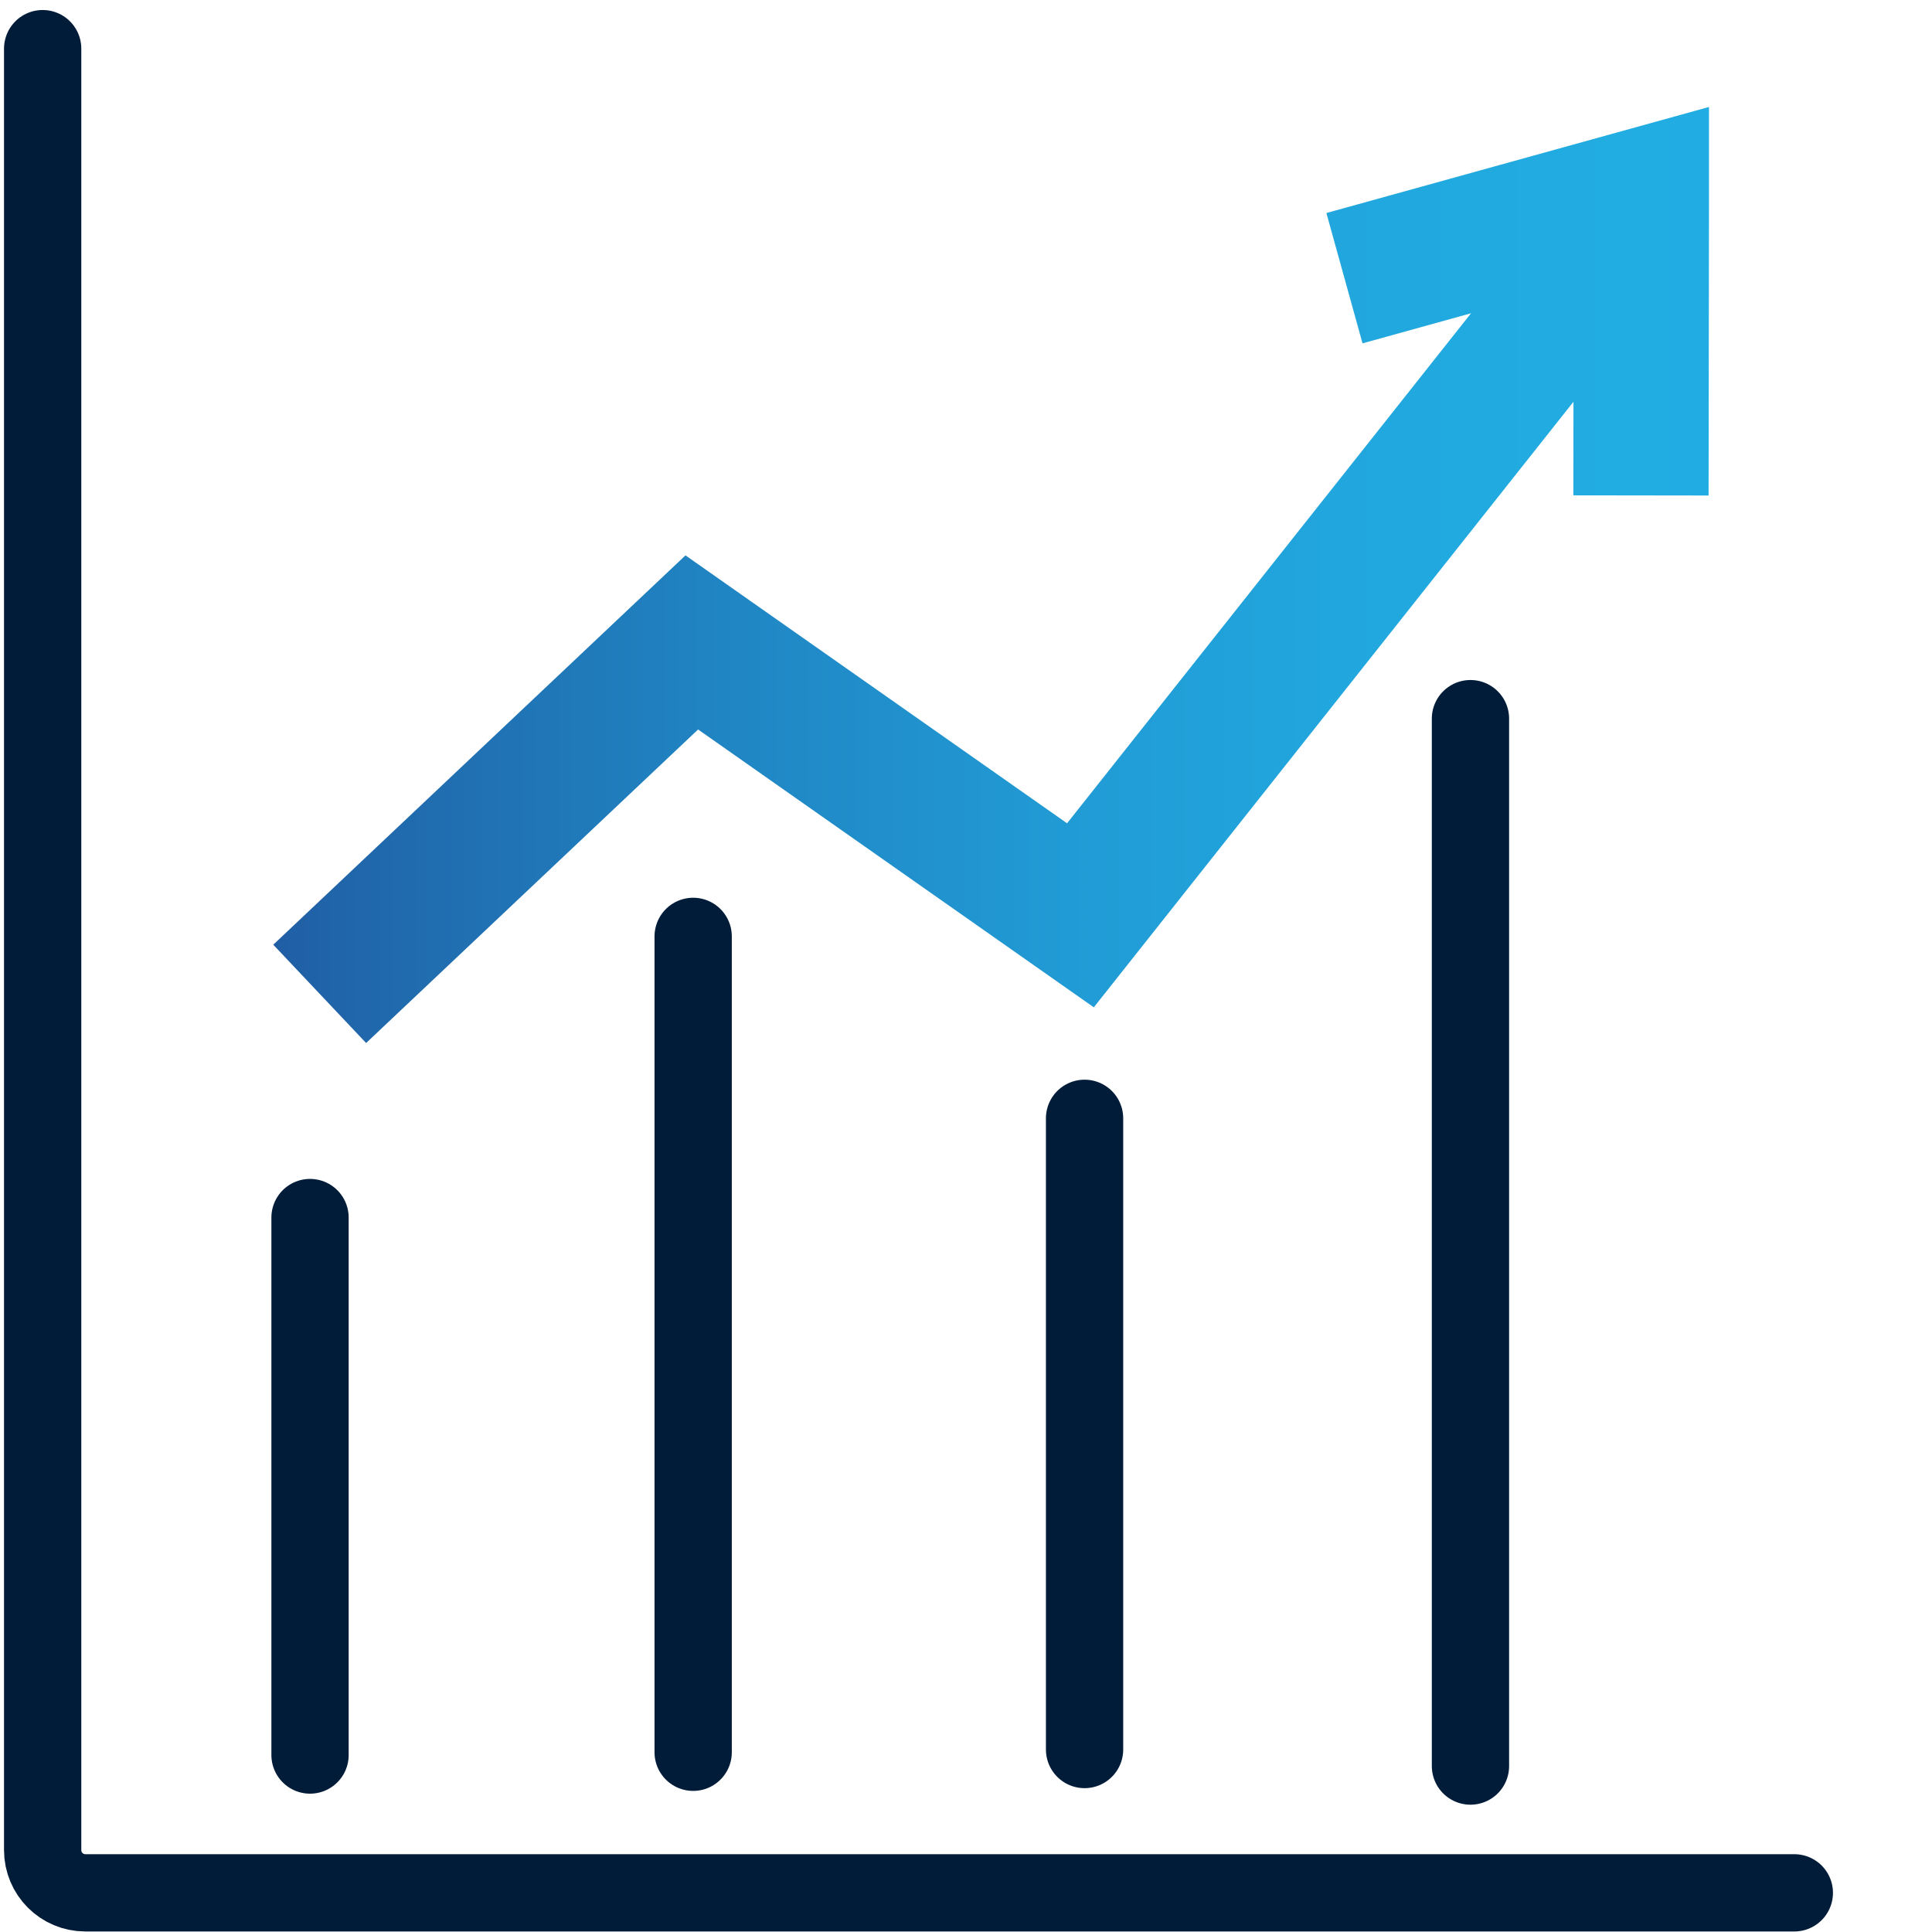 <?xml version="1.0" encoding="utf-8"?>
<!-- Generator: Adobe Illustrator 28.2.0, SVG Export Plug-In . SVG Version: 6.00 Build 0)  -->
<svg version="1.1" xmlns="http://www.w3.org/2000/svg" xmlns:xlink="http://www.w3.org/1999/xlink" x="0px" y="0px" width="100px"
	 height="100px" viewBox="0 0 100 100" style="enable-background:new 0 0 100 100;" xml:space="preserve">
<style type="text/css">
	.st0{fill:none;stroke:url(#SVGID_1_);stroke-width:6;stroke-linejoin:round;stroke-miterlimit:13.333;}
	
		.st1{fill:none;stroke:url(#SVGID_00000085966032815981037560000003677443602166928807_);stroke-width:6;stroke-linejoin:round;stroke-miterlimit:13.333;}
	
		.st2{fill:none;stroke:url(#SVGID_00000071528518106253789530000002623555392508981681_);stroke-width:6;stroke-linejoin:round;stroke-miterlimit:13.333;}
	.st3{fill:none;stroke:#001C39;stroke-width:4;stroke-linecap:round;stroke-linejoin:round;stroke-miterlimit:13.333;}
	.st4{fill:#001C39;stroke:#001C39;stroke-width:2;stroke-linecap:round;stroke-linejoin:round;stroke-miterlimit:13.333;}
	
		.st5{display:none;fill:none;stroke:#001C39;stroke-width:2;stroke-linecap:round;stroke-linejoin:round;stroke-miterlimit:13.333;}
	.st6{fill:none;stroke:#001C39;stroke-width:4;stroke-miterlimit:10;}
	
		.st7{fill:none;stroke:url(#SVGID_00000020378845854052551920000006393690447171145135_);stroke-width:6;stroke-linejoin:round;stroke-miterlimit:13.333;}
	
		.st8{fill:none;stroke:url(#SVGID_00000037689672694385915960000001650431446912762520_);stroke-width:6;stroke-linejoin:round;stroke-miterlimit:13.333;}
	
		.st9{fill:none;stroke:url(#SVGID_00000056409554192646721550000012926856044631787673_);stroke-width:6;stroke-linejoin:round;stroke-miterlimit:13.333;}
	.st10{fill:url(#path3933_00000168806957910958465030000011865881249567988645_);}
	.st11{fill:url(#path3933_00000154408296895194484930000015945648169208419484_);}
	.st12{fill:none;stroke:#001C39;stroke-width:5;stroke-miterlimit:10;}
	.st13{fill:url(#path3933_00000144321695821939054850000006890001469327443641_);}
	.st14{fill:url(#SVGID_00000078733876001252057890000015874503824237575820_);}
	.st15{fill:none;stroke:#001C39;stroke-width:4;stroke-linecap:round;stroke-linejoin:round;stroke-miterlimit:30.568;}
	.st16{fill:url(#SVGID_00000170274404639421978820000013929274433584192702_);}
	.st17{fill:none;stroke:#001C39;stroke-width:4;stroke-linecap:round;stroke-linejoin:round;stroke-miterlimit:10;}
	.st18{fill:url(#SVGID_00000091728134394232423110000013595704481918798246_);}
	.st19{fill:url(#SVGID_00000168097149510570437660000007927258630319926955_);}
	.st20{fill:url(#SVGID_00000168819524768020198770000015048187167076114359_);}
	.st21{fill:url(#path107_00000158746294120116868510000016619755050772531359_);}
	
		.st22{fill:none;stroke:url(#SVGID_00000116934609103346035880000016333523968376165557_);stroke-width:8;stroke-linejoin:round;stroke-miterlimit:13.333;}
	
		.st23{fill:none;stroke:url(#SVGID_00000168811166894228841260000009256531314625374907_);stroke-width:8;stroke-linejoin:round;stroke-miterlimit:13.333;}
	
		.st24{fill:none;stroke:url(#SVGID_00000129207188378613203640000016337546465535751332_);stroke-width:8;stroke-linejoin:round;stroke-miterlimit:13.333;}
	.st25{fill:none;stroke:#001C39;stroke-width:4;stroke-linecap:round;stroke-miterlimit:13.333;}
	
		.st26{fill:none;stroke:url(#SVGID_00000165922504482621111000000008556681860497744025_);stroke-width:6;stroke-linejoin:round;stroke-miterlimit:13.333;}
	
		.st27{fill:none;stroke:url(#SVGID_00000013898506276498625120000017095626243406748057_);stroke-width:6;stroke-linejoin:round;stroke-miterlimit:13.333;}
	
		.st28{fill:none;stroke:url(#SVGID_00000095324802589684842930000007340717118933088155_);stroke-width:6;stroke-linejoin:round;stroke-miterlimit:13.333;}
	.st29{fill:url(#path1996_00000088826122612445897540000002110439231832326548_);}
	.st30{fill:url(#path2004_00000183220468290613179170000013804436779094102177_);}
	.st31{fill:url(#path3552_00000111160986530046115250000007906413914887469244_);}
	.st32{fill:url(#path107_00000001636383078497112760000005090678296846641595_);}
	.st33{fill:url(#path107_00000107568289957015647710000012913175033180409521_);}
	.st34{fill:url(#path107_00000003822395379968682630000004714608337761660053_);}
	.st35{fill:url(#SVGID_00000066501573148878878410000014891385453641216436_);}
	.st36{fill:none;stroke:#001C39;stroke-width:4;stroke-linecap:round;stroke-linejoin:round;stroke-miterlimit:13.333;}
	.st37{fill:url(#SVGID_00000111182853391752116070000003859573369359684492_);}
	.st38{fill:none;stroke:#001C39;stroke-width:4;stroke-linejoin:round;stroke-miterlimit:10;}
	.st39{fill:url(#SVGID_00000027585105674315252840000000231615853449331586_);}
	.st40{fill:url(#SVGID_00000064335105262701754460000010470776192262803644_);}
	.st41{fill:url(#SVGID_00000039128561081281865680000010771745404691602306_);}
	.st42{fill:none;stroke:url(#SVGID_00000128459846779938494270000005616044141528887971_);stroke-width:5;stroke-miterlimit:10;}
	.st43{fill:none;stroke:url(#SVGID_00000070811729246590969770000000395906546280721318_);stroke-width:5;stroke-miterlimit:10;}
	.st44{fill:#001C39;}
	.st45{fill:url(#SVGID_00000068669577382096974090000014910595770379325883_);}
	.st46{fill:url(#SVGID_00000039852520239564146080000004092846864206812827_);}
	.st47{fill-rule:evenodd;clip-rule:evenodd;fill:none;stroke:#001C39;stroke-width:4;stroke-linecap:round;stroke-miterlimit:10;}
	.st48{fill:url(#SVGID_00000099650797780557952710000016678000871591941010_);}
	.st49{fill:url(#path1620_00000025402357043645821830000013161852669923510412_);}
	.st50{fill:url(#path1620_00000018937348329530690130000006861269351144943505_);}
	.st51{fill:url(#Shipping_1_00000080199094661060375570000003451687414112999347_);}
	.st52{fill:url(#SVGID_00000081624035607592328020000013518189034390698391_);}
	.st53{fill:none;stroke:url(#SVGID_00000073714917032514244750000012169432980645850301_);stroke-width:6;stroke-miterlimit:10;}
	.st54{fill:url(#Shipping_1_00000083057941061801354790000013107840566690812288_);}
	.st55{fill:url(#SVGID_00000068650647692321075490000006370132637127446176_);}
	.st56{fill:url(#SVGID_00000091008058452536338010000010159101384032169148_);}
	.st57{fill:url(#path1620_00000118378418906949383540000007079659871562111632_);}
	.st58{fill:none;stroke:#001C39;stroke-width:4;stroke-linecap:round;stroke-miterlimit:10;}
	.st59{fill:url(#SVGID_00000077306870017641618620000007080336587799212707_);}
	.st60{fill:url(#SVGID_00000037654237045696970260000017348980659424819639_);}
	
		.st61{fill:none;stroke:url(#SVGID_00000129896815671565130750000010275138745368912023_);stroke-width:6;stroke-linejoin:round;stroke-miterlimit:13.333;}
	
		.st62{fill:none;stroke:url(#SVGID_00000052071319901283446070000011252861259996466094_);stroke-width:6;stroke-linejoin:round;stroke-miterlimit:13.333;}
	
		.st63{fill:none;stroke:url(#SVGID_00000130644038135339101510000001686754720623172779_);stroke-width:6;stroke-linejoin:round;stroke-miterlimit:13.333;}
	.st64{fill:url(#path3933_00000158746436997388691580000001864307436331166348_);}
	.st65{fill:url(#SVGID_00000003080118776563317880000003835490889755000226_);}
	.st66{fill:url(#SVGID_00000036959651151243140830000015054695159613110145_);}
	.st67{fill:url(#SVGID_00000100368296039885520980000011768404518279518130_);}
	.st68{fill:url(#path2004_00000070837344625957265230000009050397015572805508_);}
	.st69{fill:url(#path1620_00000075147510003976688760000010548936422333599889_);}
	.st70{fill:url(#SVGID_00000165916882941606929360000007385855800929690501_);}
	.st71{fill:url(#SVGID_00000164496072916173464280000007909640393358676404_);}
	.st72{fill:url(#SVGID_00000058590566597388784660000004485724342170172856_);}
	.st73{fill:url(#path921_00000016054706664052914970000009155619016087073682_);}
	.st74{fill:url(#path921_00000181062230109341307320000018446192219284266914_);}
	.st75{fill:url(#SVGID_00000031166896541960605840000012527239434542419631_);}
	.st76{fill:url(#SVGID_00000142144568278299644480000012284899507329499814_);}
	.st77{fill:url(#path3933_00000029758300305474464290000002784136630528193420_);}
	.st78{fill:url(#SVGID_00000105417656271284661710000001669042515138718366_);}
	.st79{fill:url(#SVGID_00000096037442941998159020000006306995313805577878_);}
	
		.st80{display:none;fill:url(#SVGID_00000001624491306615184770000018426297355052053947_);stroke:url(#SVGID_00000126293458418861715810000002825063376886949027_);stroke-width:4;stroke-linecap:round;stroke-linejoin:round;stroke-miterlimit:10;}
	
		.st81{fill:none;stroke:url(#SVGID_00000125594189332387716040000009210290285038778015_);stroke-width:4;stroke-linecap:round;stroke-linejoin:round;stroke-miterlimit:13.333;}
	
		.st82{fill:none;stroke:url(#SVGID_00000057855085341126574420000003717182438094455195_);stroke-width:6;stroke-linejoin:round;stroke-miterlimit:13.333;}
	
		.st83{fill:none;stroke:url(#SVGID_00000149351250308456360700000015912182677437145227_);stroke-width:6;stroke-linejoin:round;stroke-miterlimit:13.333;}
	
		.st84{fill:none;stroke:url(#SVGID_00000069379667700342485270000014213345193738589877_);stroke-width:6;stroke-linejoin:round;stroke-miterlimit:13.333;}
	
		.st85{fill:none;stroke:url(#SVGID_00000177442024358793980040000011457590310392929975_);stroke-width:4;stroke-linecap:round;stroke-linejoin:round;stroke-miterlimit:13.333;}
	
		.st86{fill:none;stroke:url(#SVGID_00000089565109911704964620000006436902916921668283_);stroke-width:6;stroke-linejoin:round;stroke-miterlimit:13.333;}
	
		.st87{fill:none;stroke:url(#SVGID_00000165919372137419758340000007674998293555248009_);stroke-width:6;stroke-linejoin:round;stroke-miterlimit:13.333;}
	
		.st88{fill:none;stroke:url(#SVGID_00000106859353169540334070000007447434922493162673_);stroke-width:6;stroke-linejoin:round;stroke-miterlimit:13.333;}
	.st89{fill:url(#SVGID_00000129207639185306329700000007174093479534824833_);}
	.st90{fill:url(#SVGID_00000153700339462311763250000003380533938425374345_);}
	.st91{fill:url(#SVGID_00000085932917528469855090000005992648151042825101_);}
	.st92{fill:url(#SVGID_00000031920442948093245300000013764692907516254081_);}
	.st93{fill:url(#path2004_00000045578083719950258770000017605501333240995238_);}
	.st94{fill:url(#SVGID_00000101806821786295926420000013688297362386144396_);}
	.st95{fill:url(#path107_00000044877095747505010900000015096799385884883606_);}
	.st96{display:none;fill:url(#SVGID_00000127029690729187959730000005170074851391275426_);}
	
		.st97{fill:none;stroke:url(#SVGID_00000098213528645198102580000017869904051122471561_);stroke-width:4;stroke-linejoin:round;stroke-miterlimit:13.333;}
	
		.st98{fill:none;stroke:url(#SVGID_00000029043234100512565560000014797734625571177151_);stroke-width:4;stroke-linejoin:round;stroke-miterlimit:13.333;}
	
		.st99{fill:none;stroke:url(#SVGID_00000006675211616500534910000008011428636374885004_);stroke-width:4;stroke-linejoin:round;stroke-miterlimit:13.333;}
	
		.st100{fill:none;stroke:url(#SVGID_00000021832438636205740860000000594335609952647604_);stroke-width:4;stroke-linejoin:round;stroke-miterlimit:13.333;}
	
		.st101{fill:none;stroke:url(#SVGID_00000029733084821080435580000016371481734631937958_);stroke-width:4;stroke-linejoin:round;stroke-miterlimit:13.333;}
	
		.st102{fill:none;stroke:url(#SVGID_00000088128483781661770750000000934747263769839789_);stroke-width:4;stroke-linejoin:round;stroke-miterlimit:13.333;}
	
		.st103{fill:none;stroke:url(#SVGID_00000160158619499584034060000018436093255154226871_);stroke-width:6;stroke-linejoin:round;stroke-miterlimit:13.333;}
	
		.st104{fill:none;stroke:url(#SVGID_00000170996741418350300870000006005891278140422832_);stroke-width:6;stroke-linejoin:round;stroke-miterlimit:13.333;}
	
		.st105{fill:none;stroke:url(#SVGID_00000078010428872803883190000010724751803345556889_);stroke-width:6;stroke-linejoin:round;stroke-miterlimit:13.333;}
	
		.st106{fill:none;stroke:url(#SVGID_00000147930817535412296410000015609952094156611733_);stroke-width:4;stroke-linejoin:round;stroke-miterlimit:13.333;}
	
		.st107{fill:none;stroke:url(#SVGID_00000069376606897594158090000014853898585314546849_);stroke-width:4;stroke-linejoin:round;stroke-miterlimit:13.333;}
	
		.st108{fill:none;stroke:url(#SVGID_00000039095648000418724160000015976704612709074093_);stroke-width:4;stroke-linejoin:round;stroke-miterlimit:13.333;}
	
		.st109{fill:none;stroke:url(#SVGID_00000165197658458569652420000007848853295489166750_);stroke-width:4;stroke-linejoin:round;stroke-miterlimit:13.333;}
	
		.st110{fill:none;stroke:url(#SVGID_00000144300222273669070880000002464580404649845670_);stroke-width:4;stroke-linejoin:round;stroke-miterlimit:13.333;}
	
		.st111{fill:none;stroke:url(#SVGID_00000038387001703258652120000004753239248836762253_);stroke-width:4;stroke-linejoin:round;stroke-miterlimit:13.333;}
	
		.st112{fill:none;stroke:url(#SVGID_00000157279231683791834070000002445407820326227640_);stroke-width:4;stroke-linejoin:round;stroke-miterlimit:13.333;}
	
		.st113{fill:none;stroke:url(#SVGID_00000086665576324999609330000004493421398231862404_);stroke-width:4;stroke-linejoin:round;stroke-miterlimit:13.333;}
	
		.st114{fill:none;stroke:url(#SVGID_00000072263128539719989520000006293420467345764784_);stroke-width:4;stroke-linejoin:round;stroke-miterlimit:13.333;}
	
		.st115{fill:none;stroke:url(#SVGID_00000048470670508953693610000016378240380390917768_);stroke-width:4;stroke-linejoin:round;stroke-miterlimit:13.333;}
	
		.st116{fill:none;stroke:url(#SVGID_00000083067007030347780750000000900502554720428196_);stroke-width:4;stroke-linejoin:round;stroke-miterlimit:13.333;}
	
		.st117{fill:none;stroke:url(#SVGID_00000051365990872473436710000000591531363478617008_);stroke-width:4;stroke-linejoin:round;stroke-miterlimit:13.333;}
	.st118{fill:url(#SVGID_00000119826413101996716290000017705903173006721708_);}
	.st119{fill:none;stroke:url(#SVGID_00000071556880826858921080000014216732037790254492_);stroke-width:7;stroke-miterlimit:10;}
	.st120{fill:url(#SVGID_00000073694749490705499190000016016431767227491985_);}
	.st121{fill:url(#SVGID_00000149343554425406786460000000939591584000745655_);}
	.st122{fill:url(#SVGID_00000016076561816121048510000001085936059554301375_);}
	.st123{fill:url(#SVGID_00000134210441681044603020000002965916208604590726_);}
	.st124{fill:url(#SVGID_00000054236175899259420760000001922327550391977623_);}
	.st125{fill:url(#Shipping_1_00000121239348063092670850000003405559559911649671_);}
	.st126{fill:url(#Shipping_1_00000158714941415806985120000008790075179121165747_);}
	.st127{fill:url(#path3552_00000183944095669468499600000007708265110203448721_);}
	
		.st128{fill:none;stroke:url(#SVGID_00000119809320028774086920000000475707204327131047_);stroke-width:6;stroke-linejoin:round;stroke-miterlimit:13.333;}
	
		.st129{fill:none;stroke:url(#SVGID_00000096741461597294658890000000716515878722933652_);stroke-width:6;stroke-linejoin:round;stroke-miterlimit:13.333;}
	
		.st130{fill:none;stroke:url(#SVGID_00000017474638528673604130000001176324480838032035_);stroke-width:6;stroke-linejoin:round;stroke-miterlimit:13.333;}
	.st131{fill:url(#SVGID_00000170997586036380934400000005104978369872821163_);}
	.st132{fill:url(#SVGID_00000091010273945717116490000009917335716811575226_);}
	
		.st133{fill:none;stroke:url(#SVGID_00000070816102776830637400000011175687957234856871_);stroke-width:6;stroke-linejoin:round;stroke-miterlimit:13.333;}
	
		.st134{fill:none;stroke:url(#SVGID_00000062890411859215333700000007976469863219924639_);stroke-width:6;stroke-linejoin:round;stroke-miterlimit:13.333;}
	
		.st135{fill:none;stroke:url(#SVGID_00000130647231784824817380000004984318398888305054_);stroke-width:6;stroke-linejoin:round;stroke-miterlimit:13.333;}
	
		.st136{fill:none;stroke:url(#SVGID_00000086669163928631719230000004548730040512767627_);stroke-width:6;stroke-linejoin:round;stroke-miterlimit:13.333;}
	
		.st137{fill:none;stroke:url(#SVGID_00000109732417676862561620000015674194694218357129_);stroke-width:6;stroke-linejoin:round;stroke-miterlimit:13.333;}
	
		.st138{fill:none;stroke:url(#SVGID_00000018200730451135844230000012717125001024300967_);stroke-width:6;stroke-linejoin:round;stroke-miterlimit:13.333;}
	
		.st139{fill:none;stroke:url(#SVGID_00000143596573599927893510000011386285492597180803_);stroke-width:6;stroke-linejoin:round;stroke-miterlimit:13.333;}
	
		.st140{fill:none;stroke:url(#SVGID_00000102505729457996386220000005267111132733547694_);stroke-width:6;stroke-linejoin:round;stroke-miterlimit:13.333;}
	
		.st141{fill:none;stroke:url(#SVGID_00000064329454393457733710000015778089820088536739_);stroke-width:6;stroke-linejoin:round;stroke-miterlimit:13.333;}
	.st142{fill:url(#path1996_00000100342235538440081000000000835248235642601345_);}
	.st143{fill:url(#path2004_00000132055258006389517780000008043715966521265040_);}
	.st144{fill:url(#path921_00000075881858407990629560000001548507699936726672_);}
	
		.st145{fill:none;stroke:url(#SVGID_00000032636249516624215800000006555712516739996581_);stroke-width:4;stroke-linejoin:round;stroke-miterlimit:13.333;}
	
		.st146{fill:none;stroke:url(#SVGID_00000024697550940055602460000014501994126205780914_);stroke-width:4;stroke-linejoin:round;stroke-miterlimit:13.333;}
	.st147{fill:url(#SVGID_00000084506292629202550030000016941971030248963772_);}
	.st148{display:none;}
	.st149{display:inline;fill:#001C39;}
	.st150{fill:none;stroke:#001C39;stroke-width:4;}
	.st151{fill:url(#SVGID_00000014633615696114270960000013851864750261904571_);}
	.st152{fill:url(#SVGID_00000157300302379677855650000016755949880055459746_);}
	.st153{fill:none;}
	.st154{fill:url(#SVGID_00000061434560422563675430000016384403251241767586_);}
	.st155{fill:url(#SVGID_00000143611367192019716960000001584978589803825561_);}
	.st156{fill:url(#path3933_00000001631308289175698790000006645732318484830369_);}
	.st157{fill:url(#path3933_00000175301426374131797120000002210456849838939525_);}
	.st158{fill:url(#path3552_00000168080807509391979530000010273921199633711233_);}
	.st159{fill:url(#path3552_00000001663005164566021970000014834566167688181948_);}
	.st160{fill:url(#SVGID_00000011709604900354936790000016600747204344335530_);}
	.st161{fill:url(#Shipping_1_00000013176730975618016480000000326621391659435960_);}
	.st162{fill:url(#SVGID_00000099644729324910496510000016503533236131160237_);}
	.st163{fill:url(#SVGID_00000072252594915940039240000002848835069898718358_);}
	.st164{fill:none;stroke:url(#SVGID_00000060714363007852690170000010863272940917635206_);stroke-width:6;stroke-miterlimit:10;}
	.st165{fill:url(#SVGID_00000025432184524347020340000018130849100544361118_);}
	.st166{fill:url(#SVGID_00000081613774447860154500000002819034935999175817_);}
	.st167{fill:url(#SVGID_00000098915019923194703130000014468373090739181974_);}
	.st168{fill:#FFFFFF;stroke:#001C39;stroke-width:4;stroke-linecap:round;stroke-linejoin:round;stroke-miterlimit:10;}
	.st169{fill:url(#SVGID_00000072279605116840901030000007840017593944689844_);}
	.st170{fill:url(#SVGID_00000046300474126536252370000011891313040050203022_);}
	.st171{fill:none;stroke:#FFFFFF;stroke-width:4;stroke-linecap:square;stroke-miterlimit:10;}
	.st172{fill:url(#path1877_00000145022928654911155070000000299369453547204749_);}
	.st173{fill:url(#path1877_00000042001989295019660780000015641815433662680977_);}
	.st174{fill:url(#path1877_00000038406078165629253750000012897752673415602063_);}
	.st175{fill:url(#path1877_00000063611099113315180360000012386248959853171880_);}
	.st176{fill:url(#SVGID_00000027606569556988169390000015143263657707921303_);}
	.st177{fill:url(#SVGID_00000129204088622257801930000006330851149676611224_);}
	.st178{fill:url(#SVGID_00000076565045785101217010000010751444233576295314_);}
	
		.st179{display:none;fill:none;stroke:#001C39;stroke-width:4;stroke-linecap:round;stroke-linejoin:round;stroke-miterlimit:13.333;}
	.st180{fill:none;stroke:#001C39;stroke-linecap:round;stroke-linejoin:round;stroke-miterlimit:13.333;}
</style>
<g id="Ebene_2">
	<g>
		<linearGradient id="SVGID_1_" gradientUnits="userSpaceOnUse" x1="14.143" y1="29.762" x2="88.456" y2="29.762">
			<stop  offset="0" style="stop-color:#205EA4"/>
			<stop  offset="0.062" style="stop-color:#2067AB"/>
			<stop  offset="0.311" style="stop-color:#2085C3"/>
			<stop  offset="0.554" style="stop-color:#219BD5"/>
			<stop  offset="0.787" style="stop-color:#21A9DF"/>
			<stop  offset="1" style="stop-color:#21ADE3"/>
		</linearGradient>
		<path style="fill:none;stroke:url(#SVGID_1_);stroke-width:7;stroke-miterlimit:10;" d="M84.956,10.722l-29.033,36.654
			L35.807,33.252l-19.26,18.19 M69.589,14.399l15.367-4.26v0.582l-0.02,14.922"/>
		<line class="st17" x1="35.878" y1="48.467" x2="35.878" y2="90.697"/>
		<line class="st17" x1="56.137" y1="57.884" x2="56.137" y2="90.555"/>
		<line class="st17" x1="76.111" y1="37.197" x2="76.111" y2="91.411"/>
		<line class="st17" x1="16.047" y1="63.02" x2="16.047" y2="90.84"/>
		<path class="st17" d="M2.208,2.518v93.244c0,1.221,0.99,2.211,2.211,2.211h88.455"/>
	</g>
</g>
<g id="Bennenung_Icons">
</g>
</svg>
